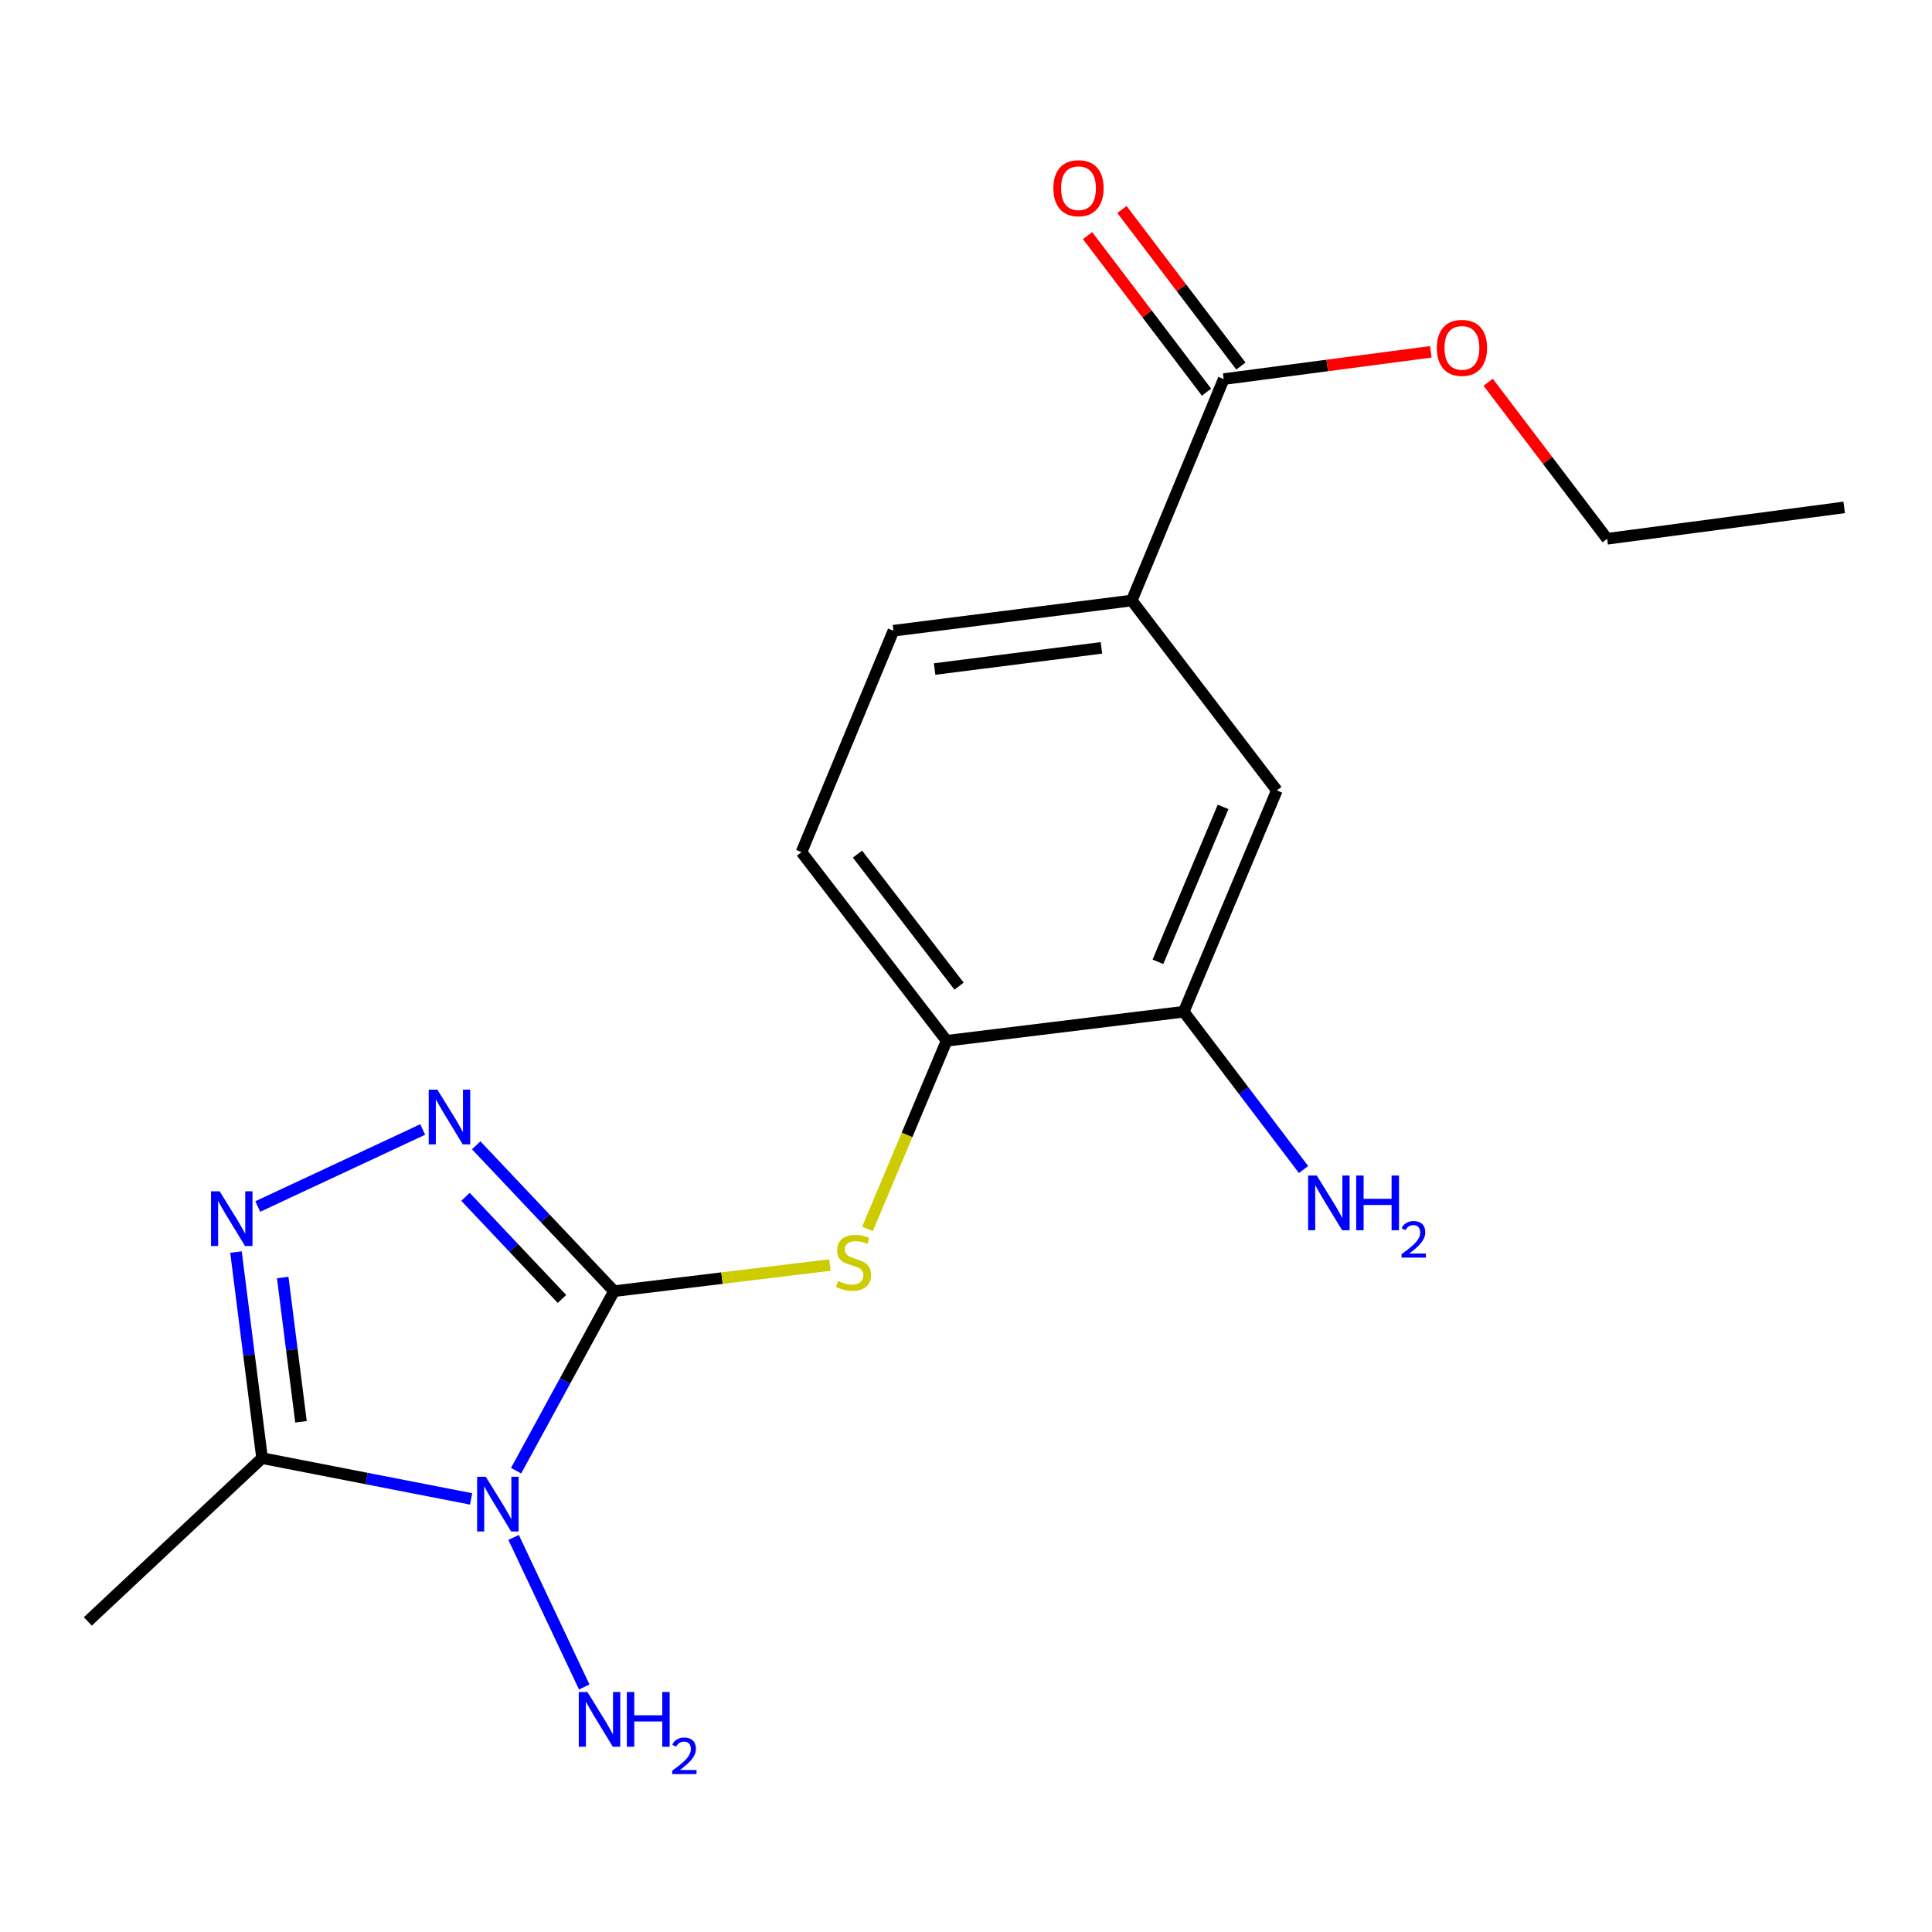 <?xml version='1.0' encoding='iso-8859-1'?>
<svg version='1.1' baseProfile='full'
              xmlns='http://www.w3.org/2000/svg'
                      xmlns:rdkit='http://www.rdkit.org/xml'
                      xmlns:xlink='http://www.w3.org/1999/xlink'
                  xml:space='preserve'
width='1000px' height='1000px' viewBox='0 0 1000 1000'>
<!-- END OF HEADER -->
<rect style='opacity:1.0;fill:#FFFFFF;stroke:none' width='1000' height='1000' x='0' y='0'> </rect>
<path class='bond-0' d='M 317.817,668.308 L 292.475,714.768' style='fill:none;fill-rule:evenodd;stroke:#000000;stroke-width:6px;stroke-linecap:butt;stroke-linejoin:miter;stroke-opacity:1' />
<path class='bond-0' d='M 292.475,714.768 L 267.133,761.228' style='fill:none;fill-rule:evenodd;stroke:#0000FF;stroke-width:6px;stroke-linecap:butt;stroke-linejoin:miter;stroke-opacity:1' />
<path class='bond-1' d='M 317.817,668.308 L 282.149,630.556' style='fill:none;fill-rule:evenodd;stroke:#000000;stroke-width:6px;stroke-linecap:butt;stroke-linejoin:miter;stroke-opacity:1' />
<path class='bond-1' d='M 282.149,630.556 L 246.482,592.803' style='fill:none;fill-rule:evenodd;stroke:#0000FF;stroke-width:6px;stroke-linecap:butt;stroke-linejoin:miter;stroke-opacity:1' />
<path class='bond-1' d='M 290.871,672.33 L 265.904,645.904' style='fill:none;fill-rule:evenodd;stroke:#000000;stroke-width:6px;stroke-linecap:butt;stroke-linejoin:miter;stroke-opacity:1' />
<path class='bond-1' d='M 265.904,645.904 L 240.937,619.477' style='fill:none;fill-rule:evenodd;stroke:#0000FF;stroke-width:6px;stroke-linecap:butt;stroke-linejoin:miter;stroke-opacity:1' />
<path class='bond-4' d='M 317.817,668.308 L 373.692,661.547' style='fill:none;fill-rule:evenodd;stroke:#000000;stroke-width:6px;stroke-linecap:butt;stroke-linejoin:miter;stroke-opacity:1' />
<path class='bond-4' d='M 373.692,661.547 L 429.567,654.785' style='fill:none;fill-rule:evenodd;stroke:#CCCC00;stroke-width:6px;stroke-linecap:butt;stroke-linejoin:miter;stroke-opacity:1' />
<path class='bond-3' d='M 243.849,775.826 L 189.747,765.275' style='fill:none;fill-rule:evenodd;stroke:#0000FF;stroke-width:6px;stroke-linecap:butt;stroke-linejoin:miter;stroke-opacity:1' />
<path class='bond-3' d='M 189.747,765.275 L 135.646,754.725' style='fill:none;fill-rule:evenodd;stroke:#000000;stroke-width:6px;stroke-linecap:butt;stroke-linejoin:miter;stroke-opacity:1' />
<path class='bond-10' d='M 265.839,795.767 L 302.401,873.186' style='fill:none;fill-rule:evenodd;stroke:#0000FF;stroke-width:6px;stroke-linecap:butt;stroke-linejoin:miter;stroke-opacity:1' />
<path class='bond-2' d='M 218.792,584.62 L 133.419,624.485' style='fill:none;fill-rule:evenodd;stroke:#0000FF;stroke-width:6px;stroke-linecap:butt;stroke-linejoin:miter;stroke-opacity:1' />
<path class='bond-19' d='M 122.14,648.057 L 128.893,701.391' style='fill:none;fill-rule:evenodd;stroke:#0000FF;stroke-width:6px;stroke-linecap:butt;stroke-linejoin:miter;stroke-opacity:1' />
<path class='bond-19' d='M 128.893,701.391 L 135.646,754.725' style='fill:none;fill-rule:evenodd;stroke:#000000;stroke-width:6px;stroke-linecap:butt;stroke-linejoin:miter;stroke-opacity:1' />
<path class='bond-19' d='M 146.338,661.25 L 151.065,698.584' style='fill:none;fill-rule:evenodd;stroke:#0000FF;stroke-width:6px;stroke-linecap:butt;stroke-linejoin:miter;stroke-opacity:1' />
<path class='bond-19' d='M 151.065,698.584 L 155.792,735.917' style='fill:none;fill-rule:evenodd;stroke:#000000;stroke-width:6px;stroke-linecap:butt;stroke-linejoin:miter;stroke-opacity:1' />
<path class='bond-16' d='M 135.646,754.725 L 45.455,839.242' style='fill:none;fill-rule:evenodd;stroke:#000000;stroke-width:6px;stroke-linecap:butt;stroke-linejoin:miter;stroke-opacity:1' />
<path class='bond-5' d='M 449.014,636.081 L 469.491,587.394' style='fill:none;fill-rule:evenodd;stroke:#CCCC00;stroke-width:6px;stroke-linecap:butt;stroke-linejoin:miter;stroke-opacity:1' />
<path class='bond-5' d='M 469.491,587.394 L 489.968,538.707' style='fill:none;fill-rule:evenodd;stroke:#000000;stroke-width:6px;stroke-linecap:butt;stroke-linejoin:miter;stroke-opacity:1' />
<path class='bond-8' d='M 489.968,538.707 L 612.714,523.671' style='fill:none;fill-rule:evenodd;stroke:#000000;stroke-width:6px;stroke-linecap:butt;stroke-linejoin:miter;stroke-opacity:1' />
<path class='bond-12' d='M 489.968,538.707 L 414.85,441.066' style='fill:none;fill-rule:evenodd;stroke:#000000;stroke-width:6px;stroke-linecap:butt;stroke-linejoin:miter;stroke-opacity:1' />
<path class='bond-12' d='M 496.414,510.433 L 443.831,442.085' style='fill:none;fill-rule:evenodd;stroke:#000000;stroke-width:6px;stroke-linecap:butt;stroke-linejoin:miter;stroke-opacity:1' />
<path class='bond-6' d='M 633.387,196.218 L 585.796,310.82' style='fill:none;fill-rule:evenodd;stroke:#000000;stroke-width:6px;stroke-linecap:butt;stroke-linejoin:miter;stroke-opacity:1' />
<path class='bond-11' d='M 642.284,189.457 L 611.495,148.942' style='fill:none;fill-rule:evenodd;stroke:#000000;stroke-width:6px;stroke-linecap:butt;stroke-linejoin:miter;stroke-opacity:1' />
<path class='bond-11' d='M 611.495,148.942 L 580.706,108.427' style='fill:none;fill-rule:evenodd;stroke:#FF0000;stroke-width:6px;stroke-linecap:butt;stroke-linejoin:miter;stroke-opacity:1' />
<path class='bond-11' d='M 624.49,202.979 L 593.701,162.465' style='fill:none;fill-rule:evenodd;stroke:#000000;stroke-width:6px;stroke-linecap:butt;stroke-linejoin:miter;stroke-opacity:1' />
<path class='bond-11' d='M 593.701,162.465 L 562.912,121.95' style='fill:none;fill-rule:evenodd;stroke:#FF0000;stroke-width:6px;stroke-linecap:butt;stroke-linejoin:miter;stroke-opacity:1' />
<path class='bond-15' d='M 633.387,196.218 L 686.986,189.159' style='fill:none;fill-rule:evenodd;stroke:#000000;stroke-width:6px;stroke-linecap:butt;stroke-linejoin:miter;stroke-opacity:1' />
<path class='bond-15' d='M 686.986,189.159 L 740.584,182.1' style='fill:none;fill-rule:evenodd;stroke:#FF0000;stroke-width:6px;stroke-linecap:butt;stroke-linejoin:miter;stroke-opacity:1' />
<path class='bond-7' d='M 585.796,310.82 L 462.441,326.464' style='fill:none;fill-rule:evenodd;stroke:#000000;stroke-width:6px;stroke-linecap:butt;stroke-linejoin:miter;stroke-opacity:1' />
<path class='bond-7' d='M 570.105,335.338 L 483.756,346.289' style='fill:none;fill-rule:evenodd;stroke:#000000;stroke-width:6px;stroke-linecap:butt;stroke-linejoin:miter;stroke-opacity:1' />
<path class='bond-20' d='M 585.796,310.82 L 660.902,409.119' style='fill:none;fill-rule:evenodd;stroke:#000000;stroke-width:6px;stroke-linecap:butt;stroke-linejoin:miter;stroke-opacity:1' />
<path class='bond-9' d='M 612.714,523.671 L 660.902,409.119' style='fill:none;fill-rule:evenodd;stroke:#000000;stroke-width:6px;stroke-linecap:butt;stroke-linejoin:miter;stroke-opacity:1' />
<path class='bond-9' d='M 599.342,497.823 L 633.073,417.636' style='fill:none;fill-rule:evenodd;stroke:#000000;stroke-width:6px;stroke-linecap:butt;stroke-linejoin:miter;stroke-opacity:1' />
<path class='bond-14' d='M 612.714,523.671 L 643.714,564.511' style='fill:none;fill-rule:evenodd;stroke:#000000;stroke-width:6px;stroke-linecap:butt;stroke-linejoin:miter;stroke-opacity:1' />
<path class='bond-14' d='M 643.714,564.511 L 674.714,605.351' style='fill:none;fill-rule:evenodd;stroke:#0000FF;stroke-width:6px;stroke-linecap:butt;stroke-linejoin:miter;stroke-opacity:1' />
<path class='bond-13' d='M 414.85,441.066 L 462.441,326.464' style='fill:none;fill-rule:evenodd;stroke:#000000;stroke-width:6px;stroke-linecap:butt;stroke-linejoin:miter;stroke-opacity:1' />
<path class='bond-17' d='M 770.27,197.843 L 801.059,238.358' style='fill:none;fill-rule:evenodd;stroke:#FF0000;stroke-width:6px;stroke-linecap:butt;stroke-linejoin:miter;stroke-opacity:1' />
<path class='bond-17' d='M 801.059,238.358 L 831.848,278.873' style='fill:none;fill-rule:evenodd;stroke:#000000;stroke-width:6px;stroke-linecap:butt;stroke-linejoin:miter;stroke-opacity:1' />
<path class='bond-18' d='M 831.848,278.873 L 954.545,262.62' style='fill:none;fill-rule:evenodd;stroke:#000000;stroke-width:6px;stroke-linecap:butt;stroke-linejoin:miter;stroke-opacity:1' />
<path  class='atom-1' d='M 251.437 764.367
L 260.717 779.367
Q 261.637 780.847, 263.117 783.527
Q 264.597 786.207, 264.677 786.367
L 264.677 764.367
L 268.437 764.367
L 268.437 792.687
L 264.557 792.687
L 254.597 776.287
Q 253.437 774.367, 252.197 772.167
Q 250.997 769.967, 250.637 769.287
L 250.637 792.687
L 246.957 792.687
L 246.957 764.367
L 251.437 764.367
' fill='#0000FF'/>
<path  class='atom-2' d='M 226.382 563.994
L 235.662 578.994
Q 236.582 580.474, 238.062 583.154
Q 239.542 585.834, 239.622 585.994
L 239.622 563.994
L 243.382 563.994
L 243.382 592.314
L 239.502 592.314
L 229.542 575.914
Q 228.382 573.994, 227.142 571.794
Q 225.942 569.594, 225.582 568.914
L 225.582 592.314
L 221.902 592.314
L 221.902 563.994
L 226.382 563.994
' fill='#0000FF'/>
<path  class='atom-3' d='M 113.692 616.614
L 122.972 631.614
Q 123.892 633.094, 125.372 635.774
Q 126.852 638.454, 126.932 638.614
L 126.932 616.614
L 130.692 616.614
L 130.692 644.934
L 126.812 644.934
L 116.852 628.534
Q 115.692 626.614, 114.452 624.414
Q 113.252 622.214, 112.892 621.534
L 112.892 644.934
L 109.212 644.934
L 109.212 616.614
L 113.692 616.614
' fill='#0000FF'/>
<path  class='atom-5' d='M 433.768 663.029
Q 434.088 663.149, 435.408 663.709
Q 436.728 664.269, 438.168 664.629
Q 439.648 664.949, 441.088 664.949
Q 443.768 664.949, 445.328 663.669
Q 446.888 662.349, 446.888 660.069
Q 446.888 658.509, 446.088 657.549
Q 445.328 656.589, 444.128 656.069
Q 442.928 655.549, 440.928 654.949
Q 438.408 654.189, 436.888 653.469
Q 435.408 652.749, 434.328 651.229
Q 433.288 649.709, 433.288 647.149
Q 433.288 643.589, 435.688 641.389
Q 438.128 639.189, 442.928 639.189
Q 446.208 639.189, 449.928 640.749
L 449.008 643.829
Q 445.608 642.429, 443.048 642.429
Q 440.288 642.429, 438.768 643.589
Q 437.248 644.709, 437.288 646.669
Q 437.288 648.189, 438.048 649.109
Q 438.848 650.029, 439.968 650.549
Q 441.128 651.069, 443.048 651.669
Q 445.608 652.469, 447.128 653.269
Q 448.648 654.069, 449.728 655.709
Q 450.848 657.309, 450.848 660.069
Q 450.848 663.989, 448.208 666.109
Q 445.608 668.189, 441.248 668.189
Q 438.728 668.189, 436.808 667.629
Q 434.928 667.109, 432.688 666.189
L 433.768 663.029
' fill='#CCCC00'/>
<path  class='atom-11' d='M 304.057 875.79
L 313.337 890.79
Q 314.257 892.27, 315.737 894.95
Q 317.217 897.63, 317.297 897.79
L 317.297 875.79
L 321.057 875.79
L 321.057 904.11
L 317.177 904.11
L 307.217 887.71
Q 306.057 885.79, 304.817 883.59
Q 303.617 881.39, 303.257 880.71
L 303.257 904.11
L 299.577 904.11
L 299.577 875.79
L 304.057 875.79
' fill='#0000FF'/>
<path  class='atom-11' d='M 324.457 875.79
L 328.297 875.79
L 328.297 887.83
L 342.777 887.83
L 342.777 875.79
L 346.617 875.79
L 346.617 904.11
L 342.777 904.11
L 342.777 891.03
L 328.297 891.03
L 328.297 904.11
L 324.457 904.11
L 324.457 875.79
' fill='#0000FF'/>
<path  class='atom-11' d='M 347.99 903.116
Q 348.677 901.347, 350.313 900.371
Q 351.95 899.367, 354.221 899.367
Q 357.045 899.367, 358.629 900.899
Q 360.213 902.43, 360.213 905.149
Q 360.213 907.921, 358.154 910.508
Q 356.121 913.095, 351.897 916.158
L 360.53 916.158
L 360.53 918.27
L 347.937 918.27
L 347.937 916.501
Q 351.422 914.019, 353.481 912.171
Q 355.567 910.323, 356.57 908.66
Q 357.573 906.997, 357.573 905.281
Q 357.573 903.486, 356.676 902.483
Q 355.778 901.479, 354.221 901.479
Q 352.716 901.479, 351.713 902.087
Q 350.709 902.694, 349.997 904.04
L 347.99 903.116
' fill='#0000FF'/>
<path  class='atom-12' d='M 545.232 97.403
Q 545.232 90.603, 548.592 86.803
Q 551.952 83.003, 558.232 83.003
Q 564.512 83.003, 567.872 86.803
Q 571.232 90.603, 571.232 97.403
Q 571.232 104.283, 567.832 108.203
Q 564.432 112.083, 558.232 112.083
Q 551.992 112.083, 548.592 108.203
Q 545.232 104.323, 545.232 97.403
M 558.232 108.883
Q 562.552 108.883, 564.872 106.003
Q 567.232 103.083, 567.232 97.403
Q 567.232 91.843, 564.872 89.043
Q 562.552 86.203, 558.232 86.203
Q 553.912 86.203, 551.552 89.003
Q 549.232 91.803, 549.232 97.403
Q 549.232 103.123, 551.552 106.003
Q 553.912 108.883, 558.232 108.883
' fill='#FF0000'/>
<path  class='atom-15' d='M 681.56 608.456
L 690.84 623.456
Q 691.76 624.936, 693.24 627.616
Q 694.72 630.296, 694.8 630.456
L 694.8 608.456
L 698.56 608.456
L 698.56 636.776
L 694.68 636.776
L 684.72 620.376
Q 683.56 618.456, 682.32 616.256
Q 681.12 614.056, 680.76 613.376
L 680.76 636.776
L 677.08 636.776
L 677.08 608.456
L 681.56 608.456
' fill='#0000FF'/>
<path  class='atom-15' d='M 701.96 608.456
L 705.8 608.456
L 705.8 620.496
L 720.28 620.496
L 720.28 608.456
L 724.12 608.456
L 724.12 636.776
L 720.28 636.776
L 720.28 623.696
L 705.8 623.696
L 705.8 636.776
L 701.96 636.776
L 701.96 608.456
' fill='#0000FF'/>
<path  class='atom-15' d='M 725.493 635.782
Q 726.179 634.014, 727.816 633.037
Q 729.453 632.034, 731.723 632.034
Q 734.548 632.034, 736.132 633.565
Q 737.716 635.096, 737.716 637.815
Q 737.716 640.587, 735.657 643.174
Q 733.624 645.762, 729.4 648.824
L 738.033 648.824
L 738.033 650.936
L 725.44 650.936
L 725.44 649.167
Q 728.925 646.686, 730.984 644.838
Q 733.07 642.99, 734.073 641.326
Q 735.076 639.663, 735.076 637.947
Q 735.076 636.152, 734.179 635.149
Q 733.281 634.146, 731.723 634.146
Q 730.219 634.146, 729.215 634.753
Q 728.212 635.36, 727.499 636.706
L 725.493 635.782
' fill='#0000FF'/>
<path  class='atom-16' d='M 743.693 180.058
Q 743.693 173.258, 747.053 169.458
Q 750.413 165.658, 756.693 165.658
Q 762.973 165.658, 766.333 169.458
Q 769.693 173.258, 769.693 180.058
Q 769.693 186.938, 766.293 190.858
Q 762.893 194.738, 756.693 194.738
Q 750.453 194.738, 747.053 190.858
Q 743.693 186.978, 743.693 180.058
M 756.693 191.538
Q 761.013 191.538, 763.333 188.658
Q 765.693 185.738, 765.693 180.058
Q 765.693 174.498, 763.333 171.698
Q 761.013 168.858, 756.693 168.858
Q 752.373 168.858, 750.013 171.658
Q 747.693 174.458, 747.693 180.058
Q 747.693 185.778, 750.013 188.658
Q 752.373 191.538, 756.693 191.538
' fill='#FF0000'/>
</svg>
